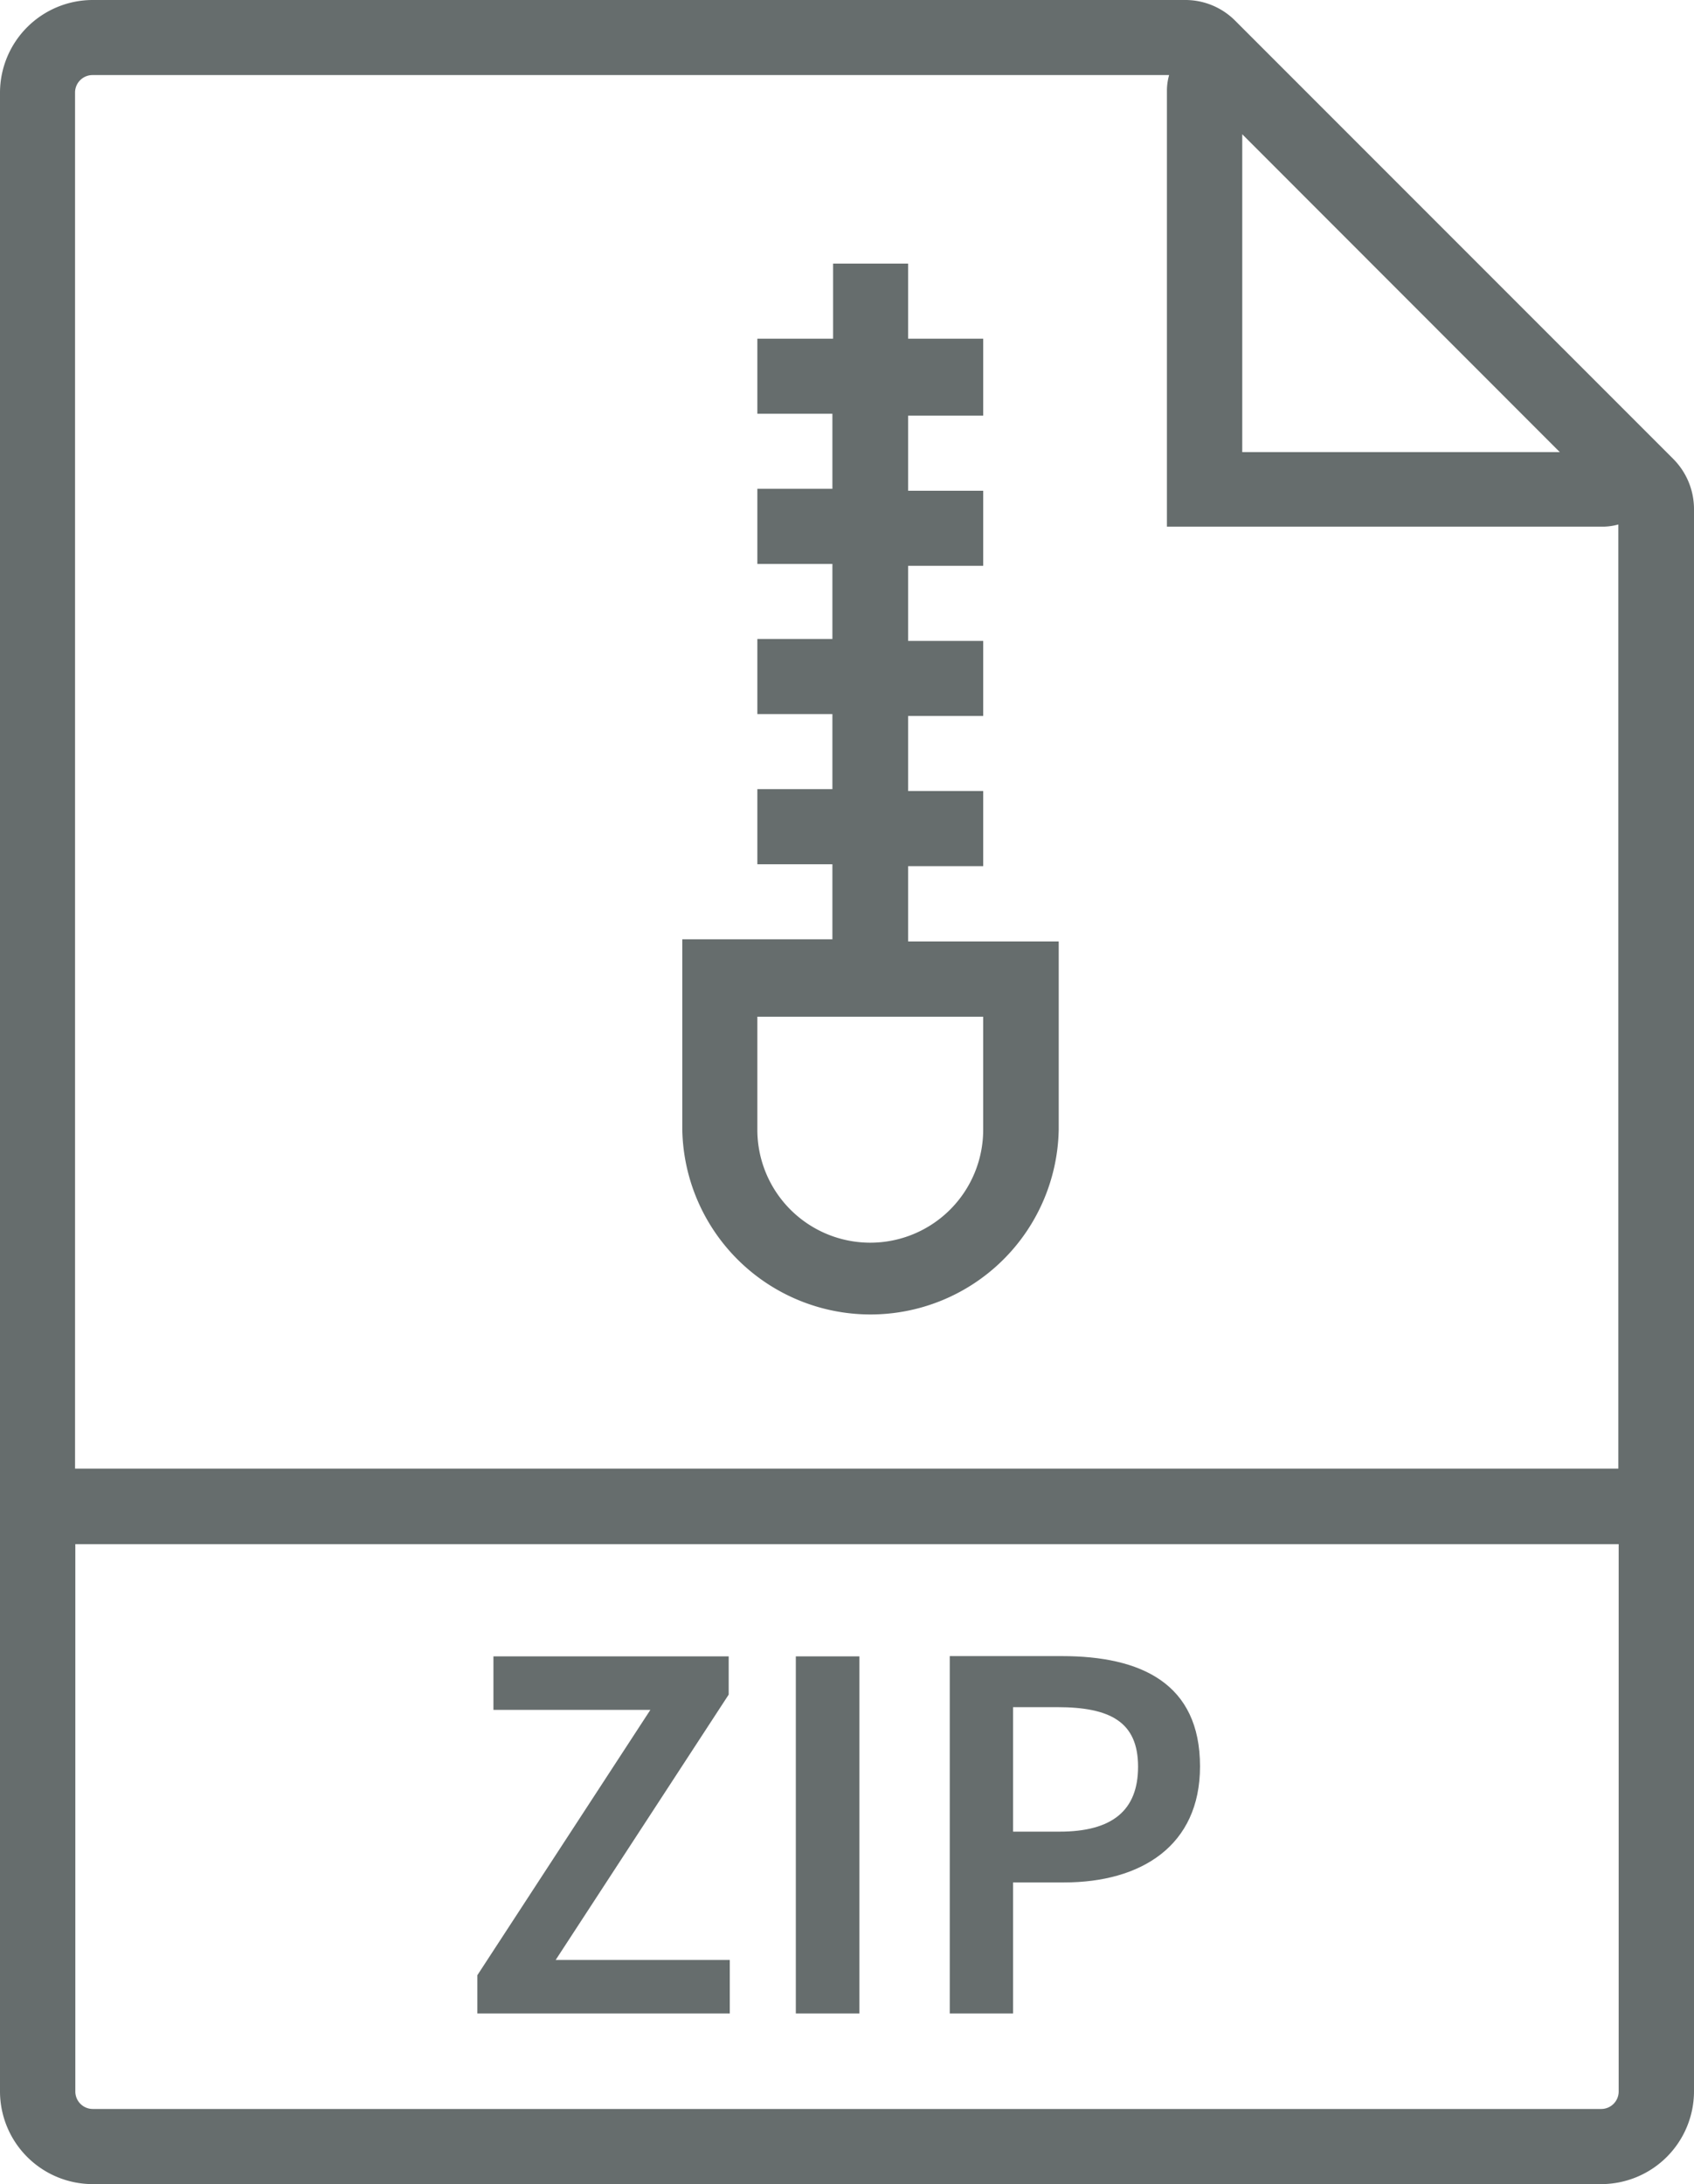 <svg xmlns="http://www.w3.org/2000/svg" xmlns:xlink="http://www.w3.org/1999/xlink" width="24.828" height="32" viewBox="0 0 24.828 32">
  <defs>
    <clipPath id="clip-path">
      <rect width="24.828" height="32" fill="none"/>
    </clipPath>
  </defs>
  <g id="icon_-_ZIP" data-name="icon - ZIP" clip-path="url(#clip-path)">
    <path id="Path_284" data-name="Path 284" d="M31.024,6.724l-.751-.751L25.029.729h0L24.6.3a1.03,1.03,0,0,0-.732-.3H7.859A1.36,1.36,0,0,0,6.5,1.359V30.641A1.36,1.36,0,0,0,7.859,32h22.11a1.361,1.361,0,0,0,1.359-1.359V7.457A1.041,1.041,0,0,0,31.024,6.724Zm-1.663-.1H24.707V1.967Zm.863,24.02a.256.256,0,0,1-.255.255H7.859a.256.256,0,0,1-.255-.255v-8.02H30.224ZM7.6,21.517V1.359A.256.256,0,0,1,7.859,1.1H23.635a.85.85,0,0,0-.032.216v6.4h6.4a.857.857,0,0,0,.216-.032V21.517Z" transform="translate(-6.5)" fill="#666d6d"/>
    <path id="ZIP" d="M-5.3,0h3.7V-.784H-4.152l2.536-3.888v-.56H-5.064v.784h2.3L-5.3-.56ZM-.632,0H.3V-5.232H-.632ZM1.624,0h.928V-1.92H3.3c1.128,0,1.992-.536,1.992-1.7,0-1.216-.864-1.616-2.024-1.616H1.624Zm.928-2.664V-4.488H3.2c.776,0,1.184.216,1.184.872,0,.64-.376.952-1.152.952Z" transform="translate(12.296 29.5)" fill="#666d6d"/>
    <path id="Path_371" data-name="Path 371" d="M26.81,15.828h1.1v-1.1h-1.1v-1.1h1.1v-1.1h-1.1v-1.1h1.1v-1.1h-1.1v-1.1h1.1V8.1h-1.1V7h-1.1V8.1H24.6v1.1h1.1v1.1H24.6v1.1h1.1v1.1H24.6v1.1h1.1v1.1H24.6v1.1h1.1v1.1H23.5V19.69a2.759,2.759,0,0,0,5.517,0V16.931H26.81Zm1.1,3.862a1.655,1.655,0,0,1-3.31,0V18.034h3.31Z" transform="translate(-13.5 -3.138)" fill="#666d6d"/>
  </g>
</svg>
